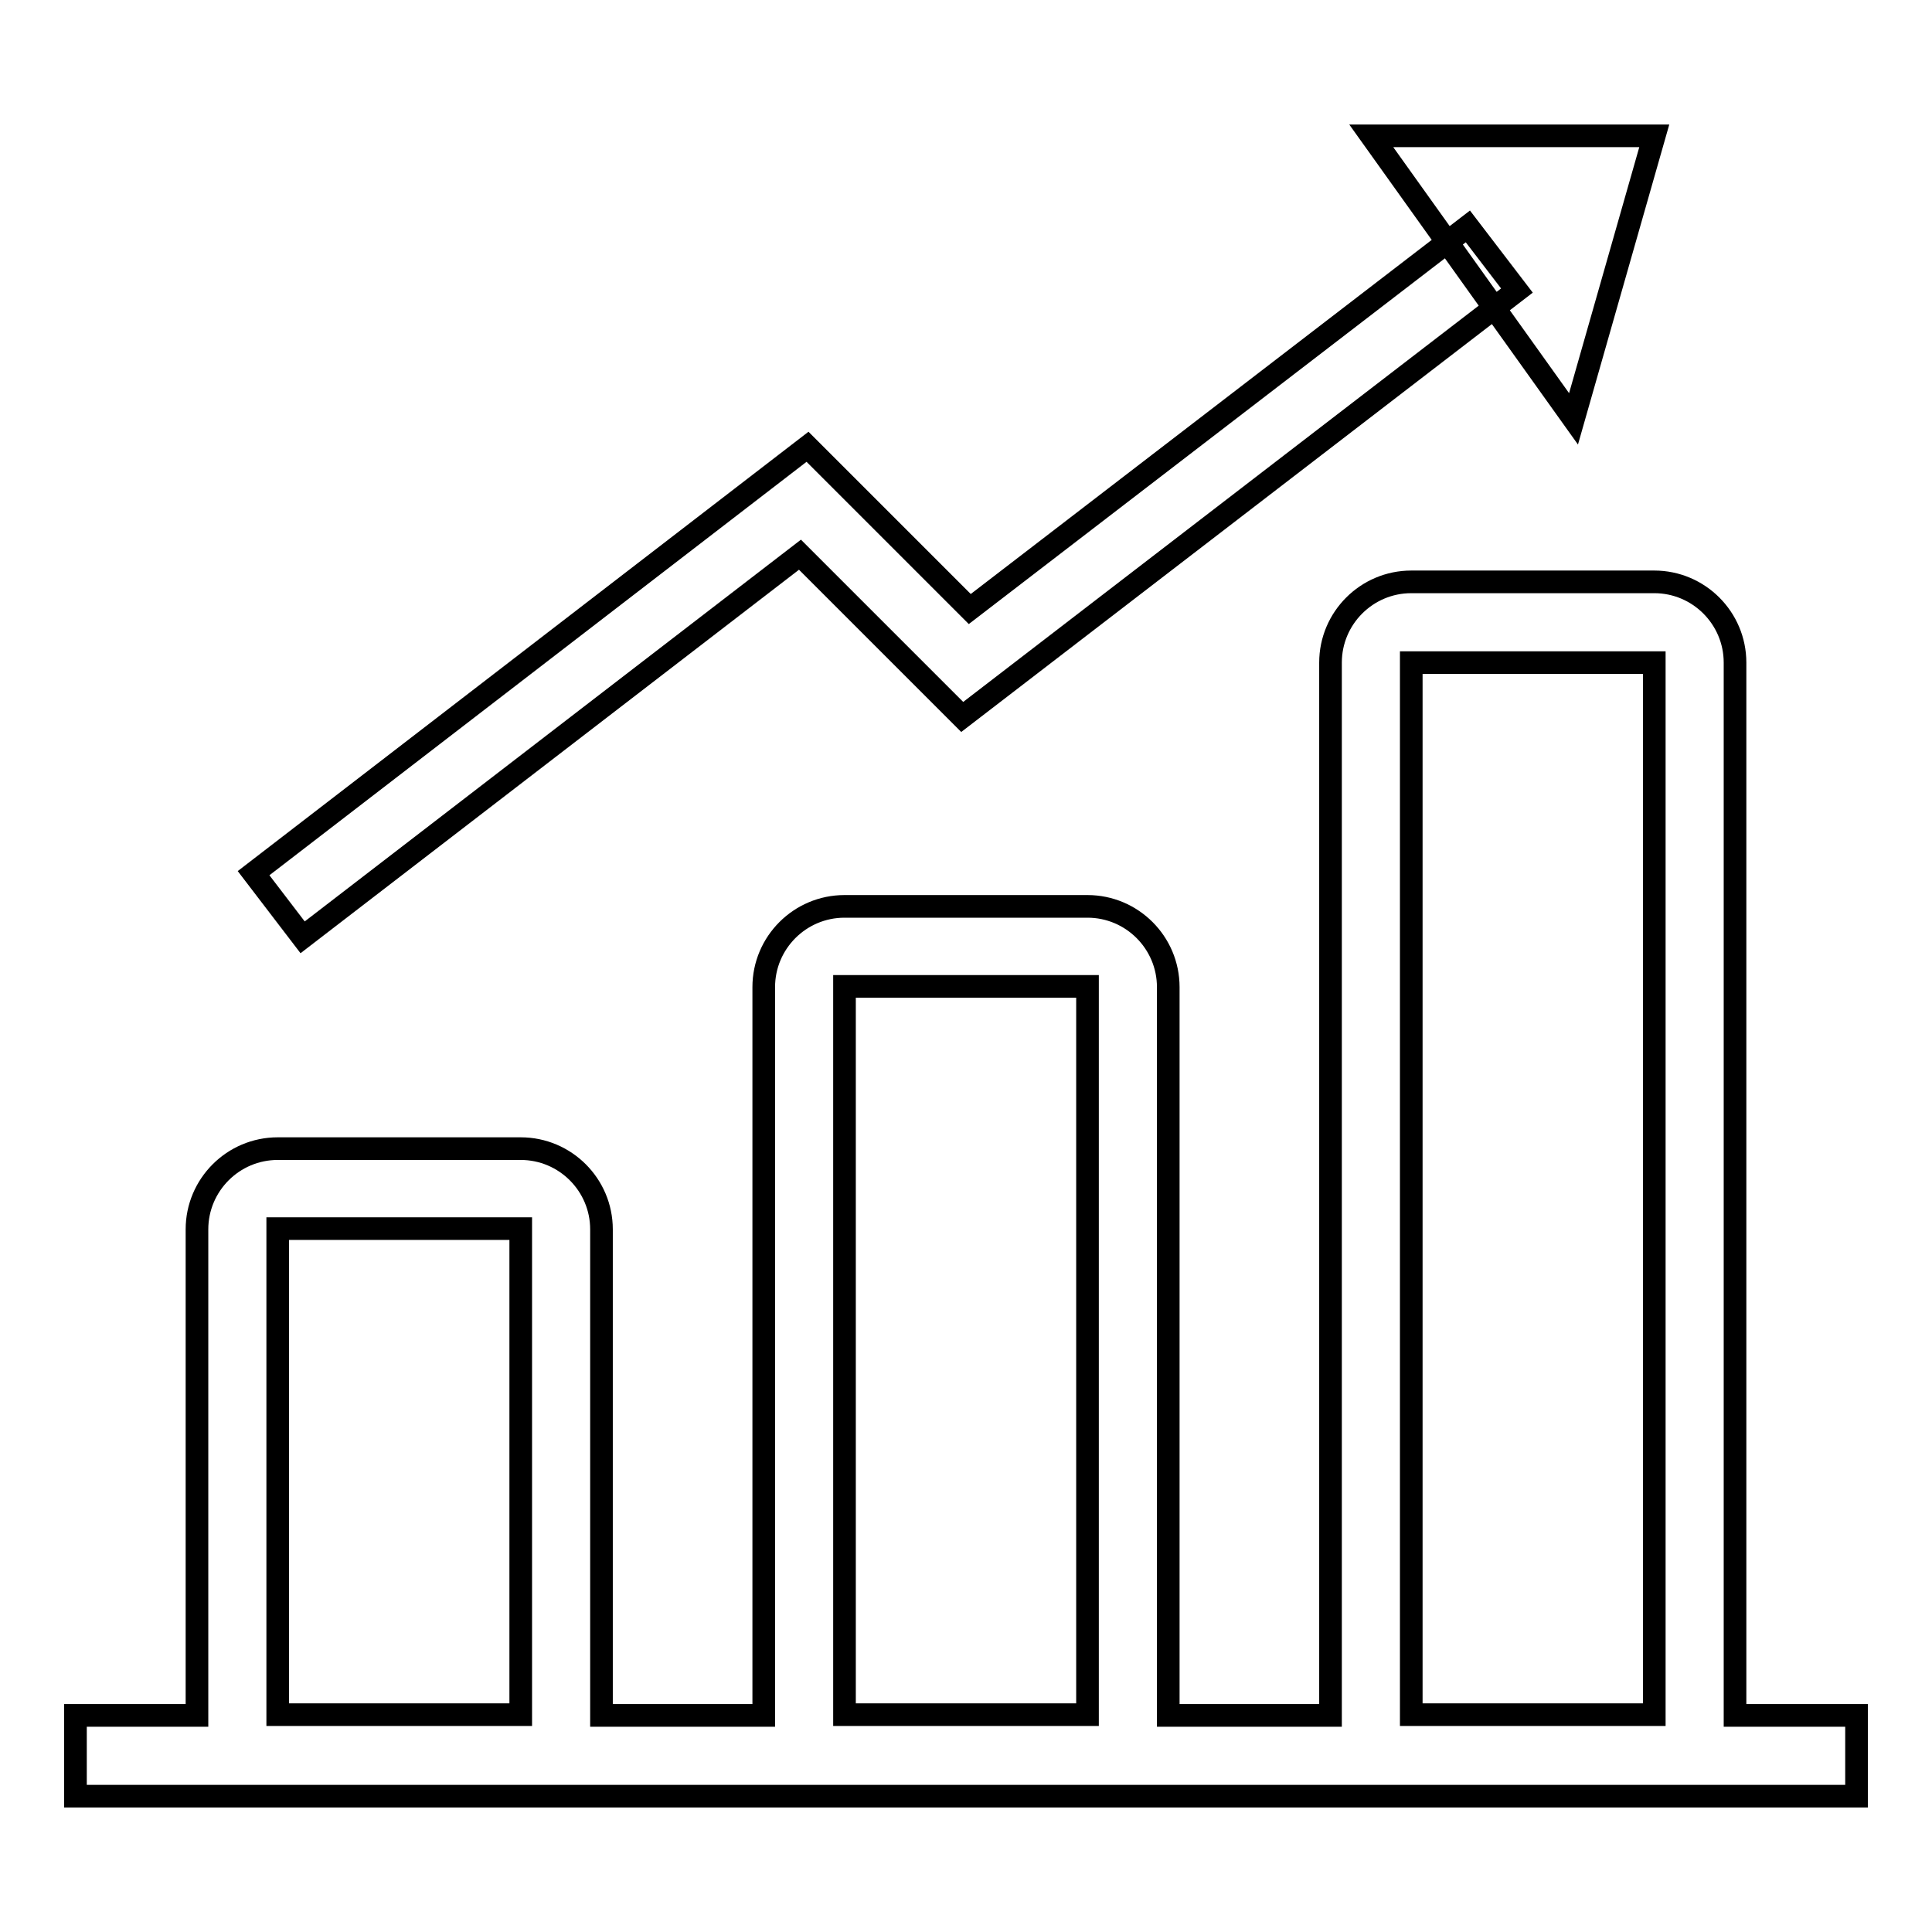 <?xml version="1.0" encoding="utf-8"?>
<!-- Svg Vector Icons : http://www.onlinewebfonts.com/icon -->
<!DOCTYPE svg PUBLIC "-//W3C//DTD SVG 1.1//EN" "http://www.w3.org/Graphics/SVG/1.1/DTD/svg11.dtd">
<svg version="1.1" xmlns="http://www.w3.org/2000/svg" xmlns:xlink="http://www.w3.org/1999/xlink" x="0px" y="0px" viewBox="0 0 256 256" enable-background="new 0 0 256 256" xml:space="preserve">
<g> <path stroke-width="3" fill-opacity="0" stroke="#000000"  d="M219.2,18h-37.5l26.8,37.5L219.2,18z M229.9,227.2V87.8c0-5.9-4.8-10.7-10.7-10.7l0,0H187 c-5.9,0-10.7,4.8-10.7,10.7l0,0v139.5h-21.5v-96.5c0-5.9-4.8-10.7-10.7-10.7l0,0h-32.2c-5.9,0-10.7,4.8-10.7,10.7l0,0v96.5H79.7 v-64.4c0-5.9-4.8-10.7-10.7-10.7l0,0H36.8c-5.9,0-10.7,4.8-10.7,10.7l0,0v64.4H10V238h236v-10.7H229.9z M69,227.2H36.8v-64.4H69 V227.2z M144.1,227.2h-32.2v-96.5h32.2V227.2z M219.2,227.2H187V87.8h32.2V227.2z M40.1,124.2l-6.5-8.5L107,59.2l21.5,21.5l66-50.7 l6.5,8.5l-73.5,56.5l-21.5-21.5L40.1,124.2L40.1,124.2z"/></g>
</svg>